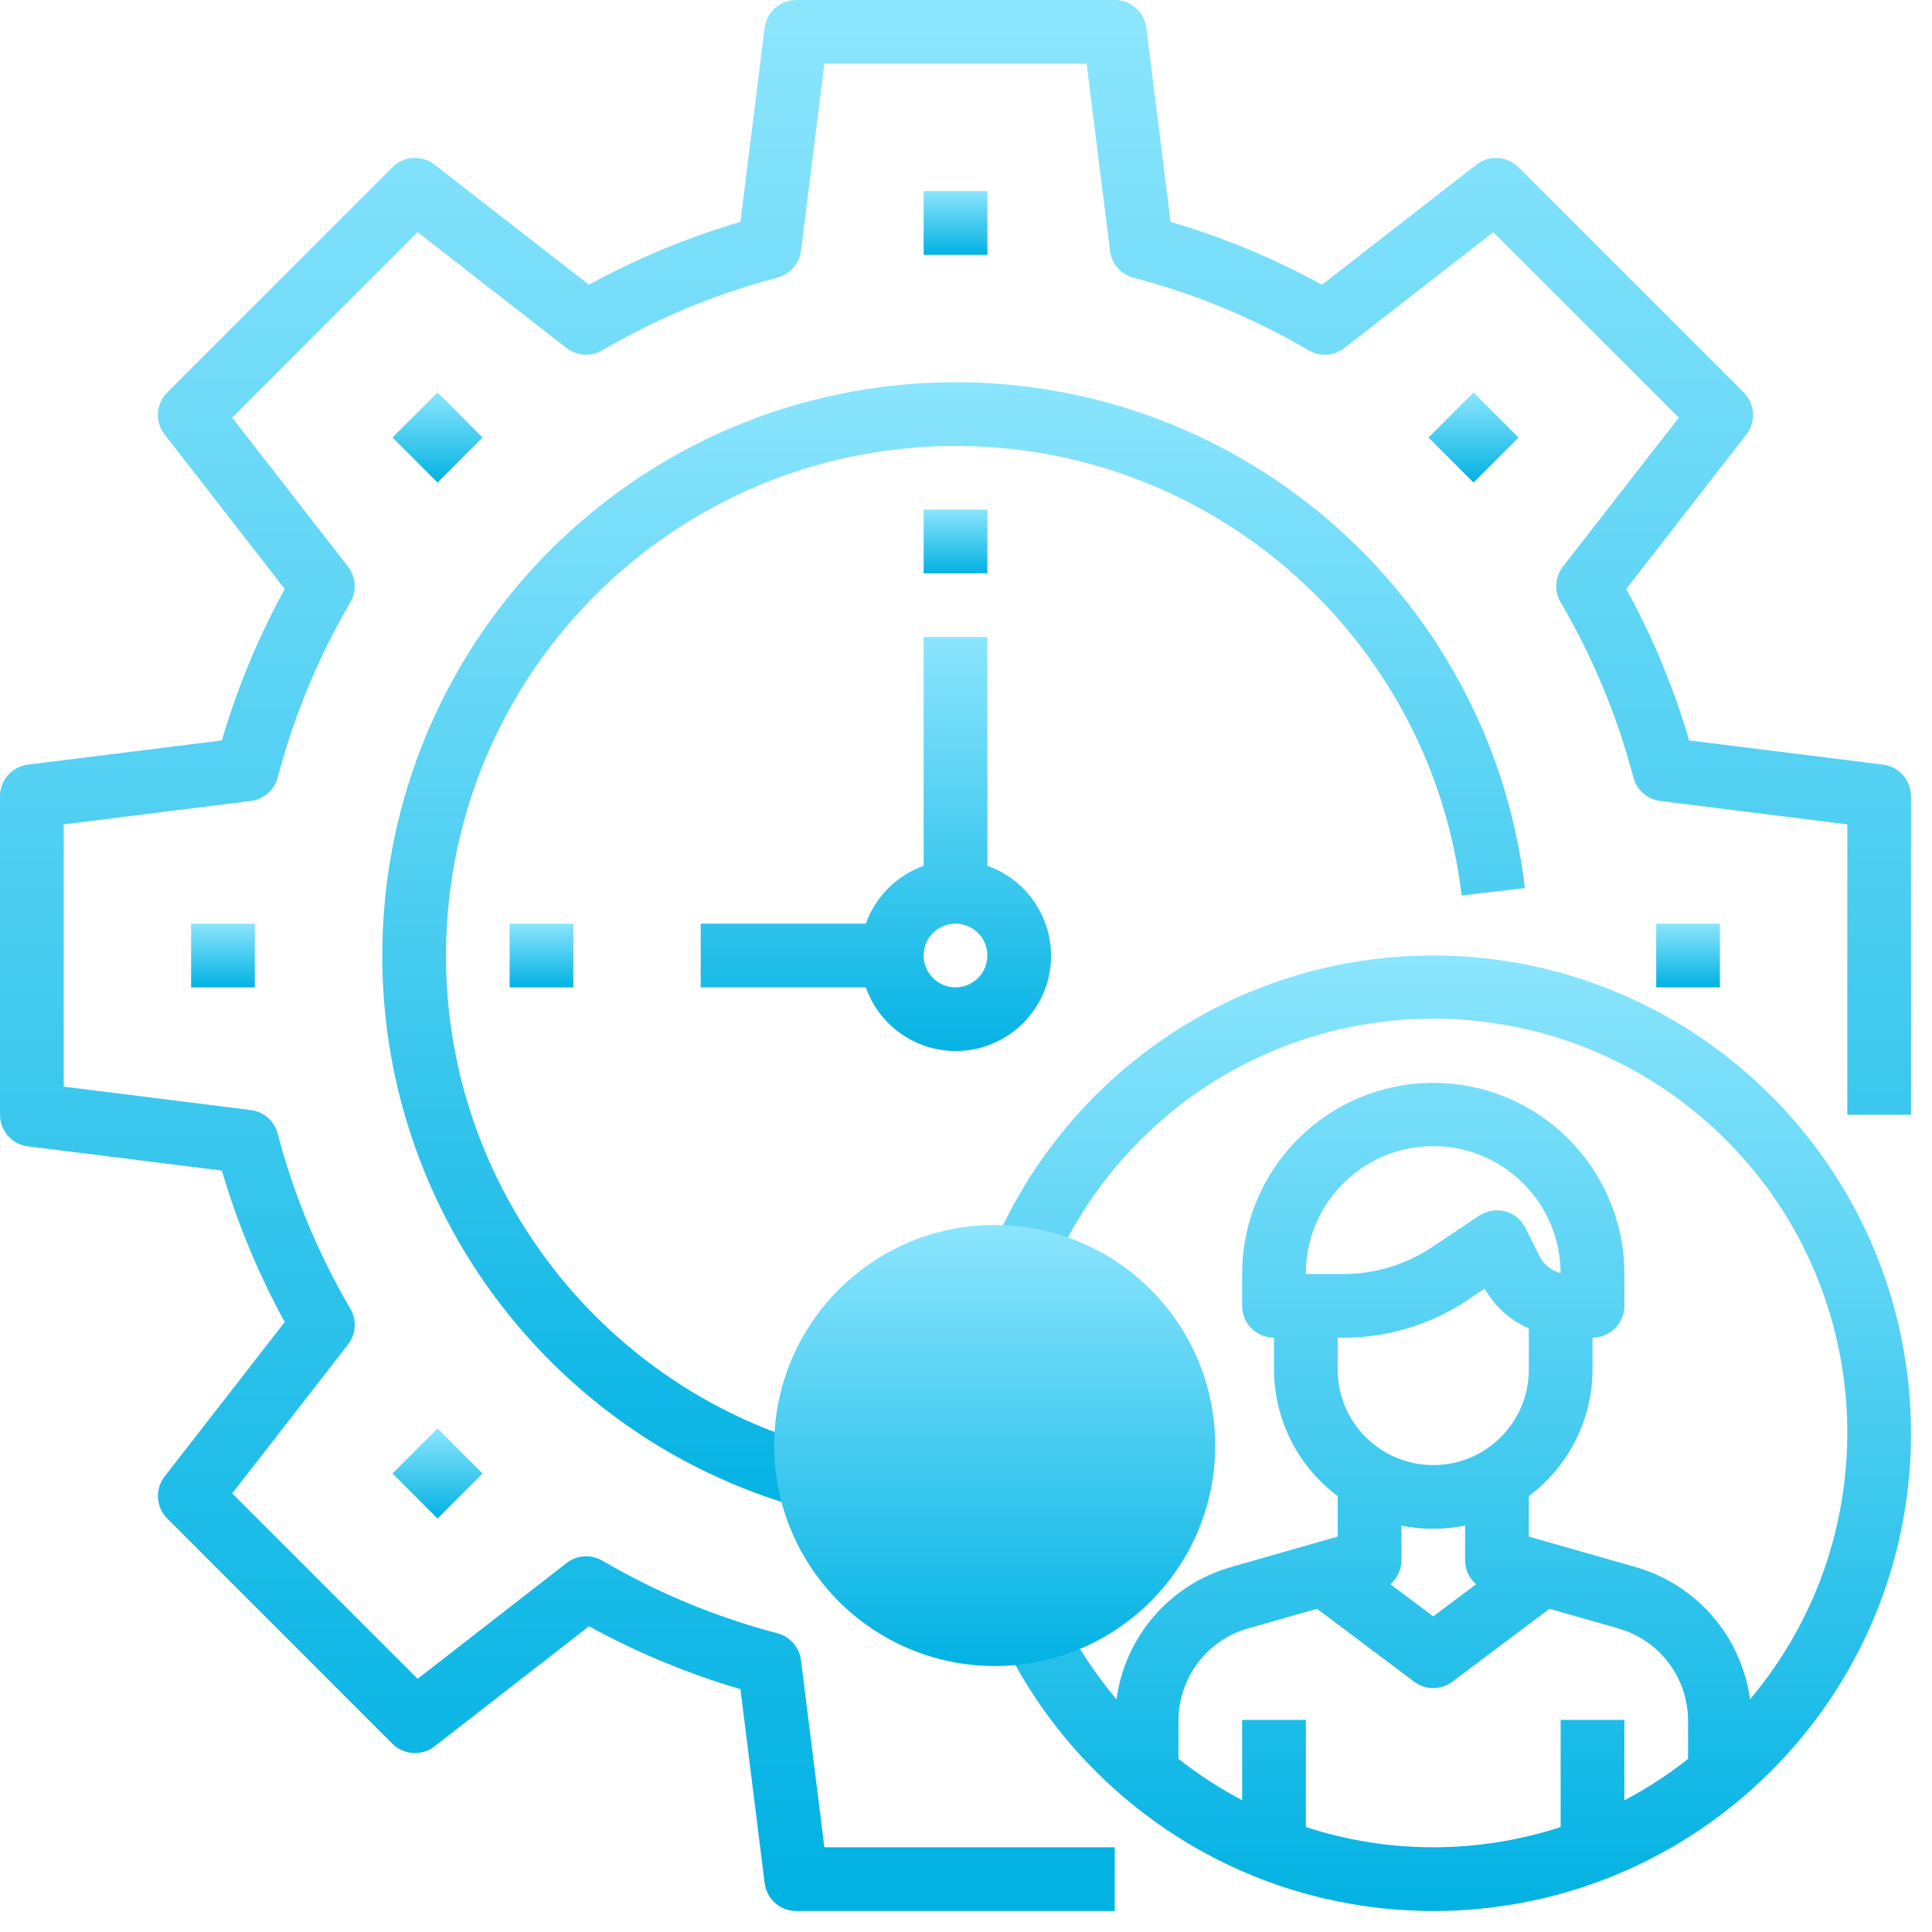 <?xml version="1.0" encoding="UTF-8"?> <svg xmlns="http://www.w3.org/2000/svg" xmlns:xlink="http://www.w3.org/1999/xlink" width="69px" height="69px" viewBox="0 0 69 69" version="1.1"><title>Group</title><defs><linearGradient x1="50%" y1="0%" x2="50%" y2="100%" id="linearGradient-1"><stop stop-color="#8BE5FD" offset="0%"></stop><stop stop-color="#02B2E3" offset="100%"></stop></linearGradient><linearGradient x1="50%" y1="0%" x2="50%" y2="100%" id="linearGradient-2"><stop stop-color="#8BE5FD" offset="0%"></stop><stop stop-color="#02B2E3" offset="100%"></stop></linearGradient><linearGradient x1="50%" y1="0%" x2="50%" y2="100%" id="linearGradient-3"><stop stop-color="#8BE5FD" offset="0%"></stop><stop stop-color="#02B2E3" offset="100%"></stop></linearGradient></defs><g id="Product-pages" stroke="none" stroke-width="1" fill="none" fill-rule="evenodd"><g id="image-review-product--new" transform="translate(-261, -3027)"><g id="Group" transform="translate(261, 3027)"><g id="019-time-management"><path d="M67.254,27.309 L60.326,26.444 C59.775,24.565 59.022,22.751 58.081,21.035 L62.37,15.519 C62.722,15.066 62.682,14.422 62.277,14.016 L54.234,5.973 C53.828,5.567 53.183,5.527 52.73,5.88 L47.214,10.169 C45.498,9.228 43.685,8.475 41.806,7.924 L40.941,0.996 C40.87,0.427 40.386,0 39.812,0 L28.438,0 C27.864,0 27.38,0.427 27.309,0.996 L26.444,7.924 C24.565,8.475 22.752,9.228 21.035,10.169 L15.519,5.88 C15.066,5.528 14.422,5.568 14.016,5.973 L5.973,14.016 C5.568,14.422 5.528,15.066 5.88,15.519 L10.169,21.035 C9.228,22.752 8.475,24.565 7.924,26.444 L0.996,27.309 C0.427,27.38 -8.08242362e-15,27.864 -8.08242362e-15,28.438 L-8.08242362e-15,39.812 C-8.08242362e-15,40.386 0.427,40.87 0.996,40.941 L7.924,41.806 C8.475,43.685 9.228,45.498 10.169,47.215 L5.88,52.731 C5.528,53.184 5.568,53.828 5.973,54.234 L14.016,62.277 C14.422,62.682 15.066,62.722 15.519,62.37 L21.035,58.081 C22.752,59.022 24.565,59.775 26.444,60.326 L27.309,67.254 C27.38,67.823 27.864,68.25 28.438,68.25 L39.812,68.25 L39.812,65.975 L29.442,65.975 L28.606,59.292 C28.549,58.831 28.216,58.451 27.767,58.332 C25.573,57.756 23.468,56.883 21.51,55.737 C21.109,55.503 20.604,55.535 20.237,55.821 L14.915,59.958 L8.292,53.335 L12.432,48.013 C12.716,47.645 12.749,47.141 12.512,46.74 C11.366,44.782 10.492,42.678 9.915,40.483 C9.797,40.034 9.417,39.701 8.956,39.644 L2.275,38.808 L2.275,29.442 L8.958,28.606 C9.419,28.549 9.799,28.216 9.918,27.767 C10.494,25.573 11.367,23.468 12.512,21.51 C12.747,21.109 12.715,20.604 12.429,20.237 L8.292,14.915 L14.915,8.292 L20.237,12.432 C20.605,12.716 21.109,12.749 21.51,12.512 C23.468,11.366 25.573,10.492 27.767,9.915 C28.216,9.797 28.549,9.417 28.606,8.956 L29.442,2.275 L38.808,2.275 L39.644,8.958 C39.701,9.42 40.035,9.8 40.485,9.918 C42.678,10.494 44.783,11.367 46.74,12.512 C47.141,12.747 47.646,12.715 48.013,12.429 L53.335,8.292 L59.959,14.915 L55.818,20.237 C55.534,20.605 55.501,21.109 55.737,21.51 C56.885,23.467 57.759,25.572 58.336,27.767 C58.454,28.216 58.834,28.549 59.296,28.606 L65.975,29.442 L65.975,39.812 L68.25,39.812 L68.25,28.438 C68.25,27.864 67.823,27.38 67.254,27.309 Z" id="Path" fill="url(#linearGradient-1)" fill-rule="nonzero"></path><polygon id="Path" fill="url(#linearGradient-1)" fill-rule="nonzero" points="32.987 6.825 35.263 6.825 35.263 9.1 32.987 9.1"></polygon><polygon id="Path" fill="url(#linearGradient-1)" fill-rule="nonzero" points="14.017 15.625 15.626 14.017 17.234 15.625 15.626 17.234"></polygon><polygon id="Path" fill="url(#linearGradient-1)" fill-rule="nonzero" points="6.825 32.987 9.1 32.987 9.1 35.263 6.825 35.263"></polygon><polygon id="Path" fill="url(#linearGradient-2)" fill-rule="nonzero" points="14.017 52.625 15.626 51.016 17.234 52.625 15.626 54.234"></polygon><polygon id="Path" fill="url(#linearGradient-1)" fill-rule="nonzero" points="59.15 32.987 61.425 32.987 61.425 35.263 59.15 35.263"></polygon><polygon id="Path" fill="url(#linearGradient-1)" fill-rule="nonzero" points="51.017 15.626 52.625 14.017 54.235 15.626 52.626 17.235"></polygon><path d="M31.718,54.46 L31.982,52.201 C22.552,51.081 15.568,42.9 15.942,33.411 C16.316,23.922 23.922,16.316 33.411,15.942 C42.9,15.568 51.081,22.552 52.201,31.982 L54.46,31.718 C53.203,21.108 43.999,13.248 33.322,13.668 C22.647,14.088 14.088,22.647 13.668,33.322 C13.248,43.999 21.108,53.203 31.718,54.46 Z" id="Path" fill="url(#linearGradient-1)" fill-rule="nonzero"></path><path d="M37.538,34.125 C37.531,32.684 36.621,31.402 35.263,30.922 L35.263,22.75 L32.987,22.75 L32.987,30.922 C32.024,31.266 31.266,32.024 30.922,32.987 L25.025,32.987 L25.025,35.263 L30.922,35.263 C31.473,36.828 33.074,37.768 34.71,37.487 C36.346,37.205 37.541,35.785 37.538,34.125 L37.538,34.125 Z M32.987,34.125 C32.987,33.497 33.497,32.987 34.125,32.987 C34.753,32.987 35.263,33.497 35.263,34.125 C35.263,34.753 34.753,35.263 34.125,35.263 C33.497,35.263 32.987,34.753 32.987,34.125 Z" id="Shape" fill="url(#linearGradient-3)" fill-rule="nonzero"></path><polygon id="Path" fill="url(#linearGradient-1)" fill-rule="nonzero" points="18.2 32.987 20.475 32.987 20.475 35.263 18.2 35.263"></polygon><polygon id="Path" fill="url(#linearGradient-1)" fill-rule="nonzero" points="32.987 18.2 35.263 18.2 35.263 20.475 32.987 20.475"></polygon><path d="M51.188,34.125 C41.764,34.125 34.125,41.764 34.125,51.188 C34.125,60.611 41.764,68.25 51.188,68.25 C60.611,68.25 68.25,60.611 68.25,51.188 C68.239,41.769 60.606,34.136 51.188,34.125 Z M46.638,65.251 L46.638,61.425 L44.362,61.425 L44.362,64.293 C43.56,63.871 42.799,63.375 42.087,62.814 L42.087,61.448 C42.091,59.924 43.099,58.586 44.562,58.161 L47.036,57.457 L50.505,60.06 C50.909,60.364 51.466,60.364 51.87,60.06 L55.338,57.457 L57.813,58.162 C59.276,58.586 60.284,59.924 60.288,61.448 L60.288,62.82 C59.576,63.381 58.815,63.876 58.013,64.298 L58.013,61.425 L55.737,61.425 L55.737,65.251 C52.781,66.216 49.594,66.216 46.638,65.251 L46.638,65.251 Z M54.987,44.87 L54.481,43.855 C54.335,43.563 54.071,43.348 53.755,43.264 C53.439,43.181 53.104,43.237 52.831,43.416 L51.139,44.545 C50.205,45.168 49.107,45.501 47.984,45.5 L46.637,45.5 C46.629,42.987 48.659,40.943 51.171,40.934 C53.685,40.925 55.729,42.955 55.737,45.468 C55.411,45.389 55.137,45.17 54.987,44.87 L54.987,44.87 Z M47.984,47.775 C49.556,47.776 51.093,47.311 52.4,46.438 L53.023,46.022 C53.381,46.654 53.935,47.153 54.6,47.444 L54.6,48.913 C54.6,50.797 53.072,52.325 51.188,52.325 C49.303,52.325 47.775,50.797 47.775,48.913 L47.775,47.775 L47.984,47.775 Z M51.188,54.6 C51.57,54.601 51.951,54.562 52.325,54.486 L52.325,55.737 C52.329,56.061 52.472,56.368 52.718,56.58 L51.188,57.728 L49.657,56.58 C49.903,56.368 50.046,56.061 50.05,55.737 L50.05,54.486 C50.424,54.562 50.805,54.601 51.188,54.6 L51.188,54.6 Z M62.5,60.692 C62.199,58.455 60.607,56.605 58.439,55.974 L54.6,54.878 L54.6,53.433 C56.027,52.368 56.87,50.693 56.875,48.913 L56.875,47.775 C57.503,47.775 58.013,47.266 58.013,46.638 L58.013,45.5 C58.013,41.731 54.957,38.675 51.188,38.675 C47.418,38.675 44.362,41.731 44.362,45.5 L44.362,46.638 C44.362,47.266 44.872,47.775 45.5,47.775 L45.5,48.913 C45.505,50.693 46.348,52.368 47.775,53.433 L47.775,54.878 L43.937,55.974 C41.769,56.605 40.176,58.455 39.875,60.692 C34.826,54.696 35.335,45.801 41.034,40.418 C46.733,35.036 55.642,35.036 61.341,40.418 C67.04,45.801 67.549,54.696 62.5,60.692 L62.5,60.692 Z" id="Shape" fill="url(#linearGradient-1)" fill-rule="nonzero"></path><circle id="Oval-Copy-2" fill="url(#linearGradient-1)" cx="35.525" cy="51.625" r="7.875"></circle></g></g></g></g></svg> 